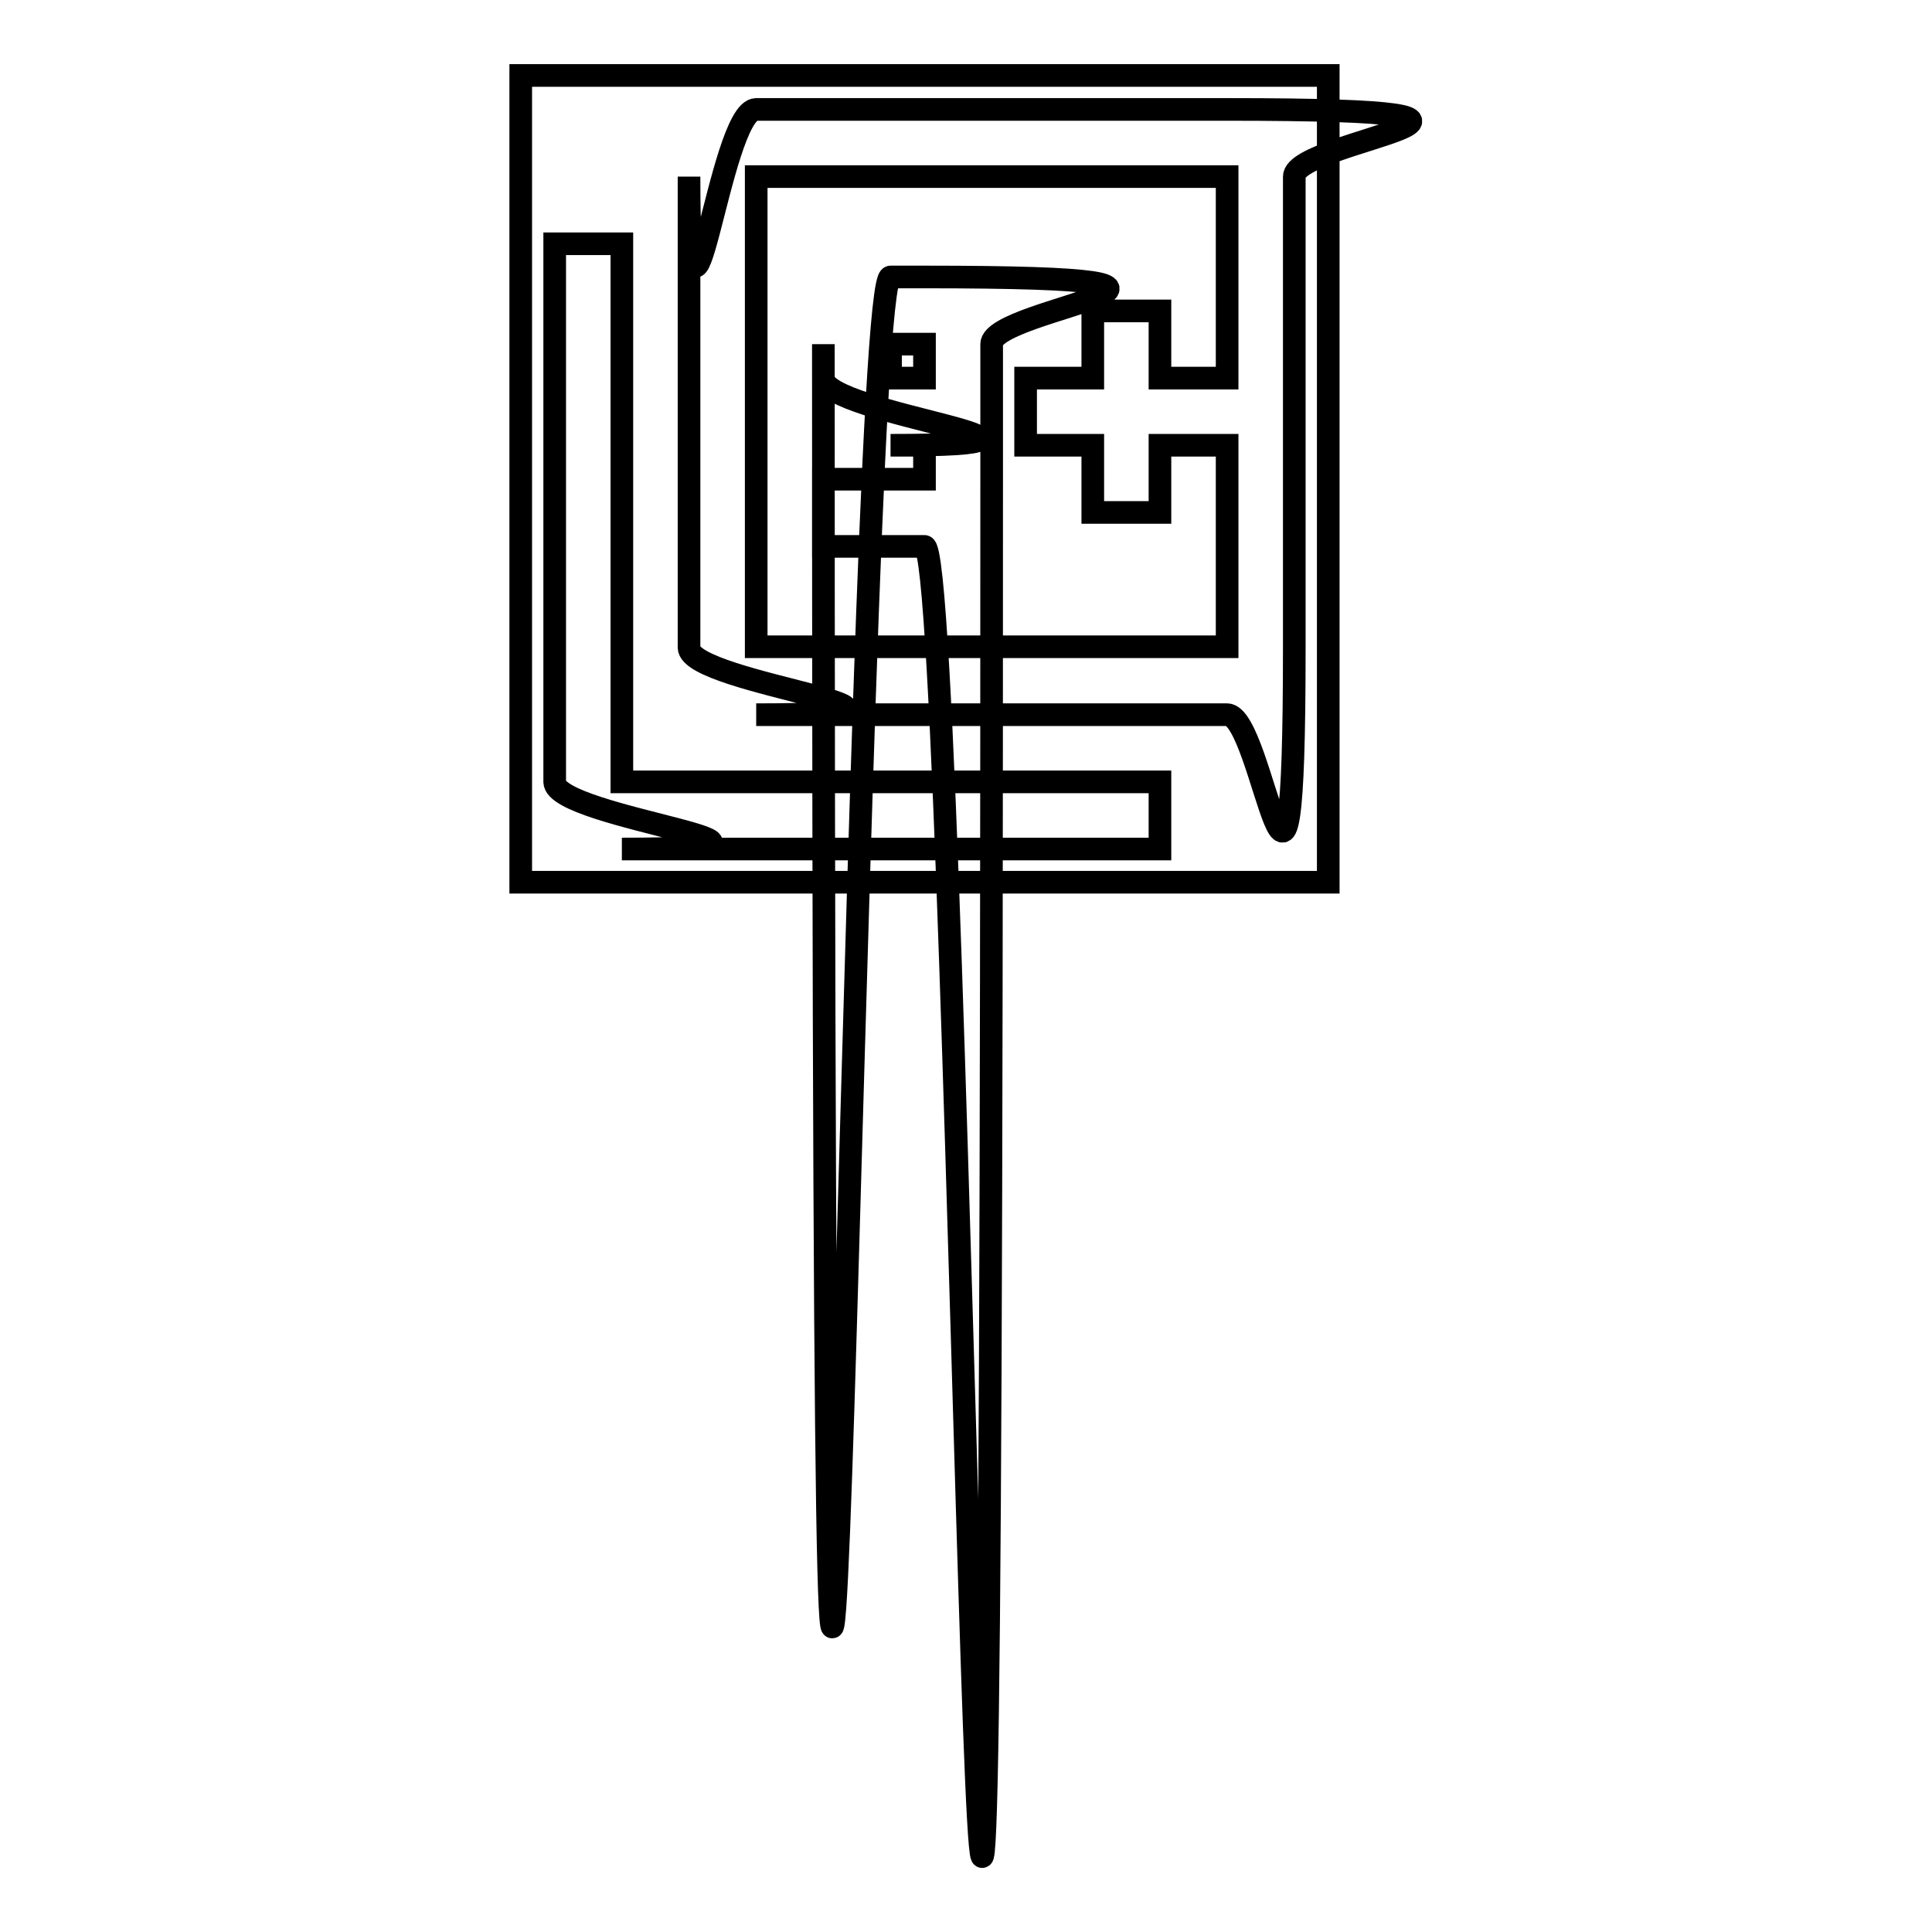 <?xml version="1.0" encoding="utf-8"?>
<!-- Svg Vector Icons : http://www.onlinewebfonts.com/icon -->
<!DOCTYPE svg PUBLIC "-//W3C//DTD SVG 1.1//EN" "http://www.w3.org/Graphics/SVG/1.1/DTD/svg11.dtd">
<svg version="1.1" xmlns="http://www.w3.org/2000/svg" xmlns:xlink="http://www.w3.org/1999/xlink" x="0px" y="0px" viewBox="0 0 256 256" enable-background="new 0 0 256 256" xml:space="preserve">
<g><g><path stroke-width="3" fill-opacity="0" stroke="#000000"  d="M69,10H176v106.9H69V10z"/><path stroke-width="3" fill-opacity="0" stroke="#000000"  d="M82.4,32.3h-8.9v71.3c0,4.9,40.1,8.9,8.9,8.9h71.3v-8.9H82.4V32.3z M131.4,63.5V45.6c0-4.9,40.1-8.9-8.9-8.9H118c-4.9,0-8.9,396.5-8.9,8.9v4.5c0,4.9,40.1,8.9,8.9,8.9h4.5v4.5h-13.4v8.9h13.4C127.4,72.4,131.4,468.9,131.4,63.5L131.4,63.5z M118,50.1v-4.5h4.5v4.5H118z M162.6,14.5h-62.4c-4.9,0-8.9,40.1-8.9,8.9v62.4c0,4.9,40.1,8.9,8.9,8.9h62.4c4.9,0,8.9,40.1,8.9-8.9V23.4C171.5,18.5,211.6,14.5,162.6,14.5L162.6,14.5z M162.6,50.1h-8.9v-8.9h-8.9v8.9h-8.9V59h8.9v8.9h8.9V59h8.9v26.7h-62.4V23.4h62.4V50.1L162.6,50.1z"/></g></g>
</svg>
